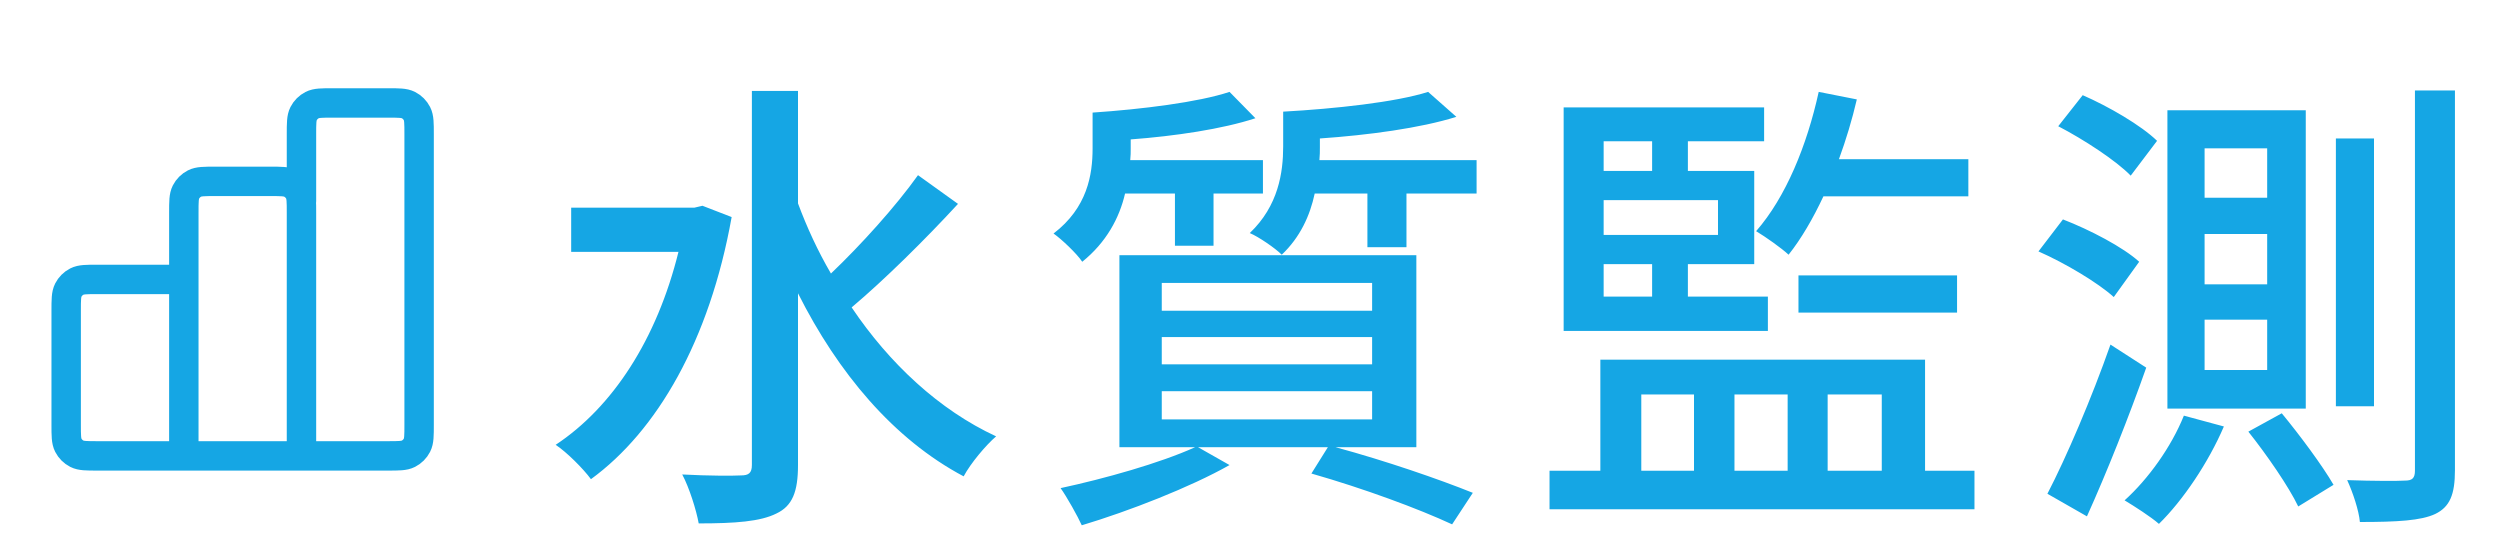 <svg width="170" height="38" viewBox="0 0 170 38" fill="none" xmlns="http://www.w3.org/2000/svg">
<path d="M12.5 19H6.633C5.887 19 5.513 19 5.228 19.145C4.977 19.273 4.773 19.477 4.645 19.728C4.5 20.013 4.5 20.387 4.5 21.133V28.867C4.5 29.613 4.5 29.987 4.645 30.272C4.773 30.523 4.977 30.727 5.228 30.855C5.513 31 5.887 31 6.633 31H12.5M12.5 31H20.5M12.5 31L12.5 14.467C12.5 13.72 12.5 13.347 12.645 13.061C12.773 12.81 12.977 12.607 13.228 12.479C13.513 12.333 13.887 12.333 14.633 12.333H18.367C19.113 12.333 19.487 12.333 19.772 12.479C20.023 12.607 20.227 12.81 20.355 13.061C20.5 13.347 20.5 13.72 20.5 14.467V31M20.5 31H26.367C27.113 31 27.487 31 27.772 30.855C28.023 30.727 28.227 30.523 28.355 30.272C28.5 29.987 28.5 29.613 28.5 28.867V9.133C28.5 8.387 28.5 8.013 28.355 7.728C28.227 7.477 28.023 7.273 27.772 7.145C27.487 7 27.113 7 26.367 7H22.633C21.887 7 21.513 7 21.228 7.145C20.977 7.273 20.773 7.477 20.645 7.728C20.5 8.013 20.5 8.387 20.5 9.133V13.667" stroke="#15A6E4" stroke-width="2" stroke-linecap="round" stroke-linejoin="round"/>
<path d="M47.768 13.992L49.752 14.76C48.248 23.176 44.664 29.32 40.184 32.584C39.672 31.88 38.52 30.728 37.784 30.248C41.656 27.688 44.664 23.08 46.136 17.128H38.84V14.12H47.224L47.768 13.992ZM62.424 11.912L65.144 13.864C62.936 16.264 60.152 19.016 57.912 20.904C60.472 24.712 63.864 27.88 67.736 29.672C67.032 30.28 66.008 31.496 65.528 32.392C60.76 29.864 56.984 25.352 54.264 19.944V31.624C54.264 33.448 53.88 34.408 52.792 34.92C51.704 35.464 50.008 35.592 47.512 35.592C47.352 34.696 46.872 33.16 46.392 32.264C48.184 32.36 49.848 32.36 50.392 32.328C50.904 32.328 51.128 32.168 51.128 31.624V6.184H54.264V13.832C54.872 15.464 55.608 17.064 56.504 18.6C58.552 16.648 60.92 14.024 62.424 11.912ZM79.896 13.16H76.504C76.12 14.824 75.224 16.488 73.592 17.8C73.24 17.256 72.152 16.232 71.64 15.88C73.944 14.12 74.296 11.88 74.296 10.088V7.656C77.624 7.432 81.496 6.952 83.608 6.248L85.368 8.04C83.128 8.776 79.896 9.256 76.888 9.48V10.12C76.888 10.344 76.888 10.6 76.856 10.888H85.88V13.16H82.52V16.712H79.896V13.16ZM79 26.6V28.52H93.304V26.6H79ZM79 22.92V24.776H93.304V22.92H79ZM79 19.24V21.128H93.304V19.24H79ZM96.312 30.408H90.808C94.232 31.336 97.848 32.584 100.152 33.512L98.744 35.656C96.472 34.6 92.76 33.224 89.176 32.2L90.296 30.408H81.464L83.608 31.624C80.952 33.128 76.76 34.76 73.56 35.72C73.304 35.144 72.536 33.768 72.12 33.192C75.096 32.552 78.872 31.496 81.272 30.408H76.12V17.352H96.312V30.408ZM89.72 10.888H100.408V13.16H95.64V16.808H92.984V13.16H89.4C89.08 14.664 88.408 16.136 87.16 17.32C86.712 16.872 85.592 16.104 84.984 15.848C86.936 13.992 87.256 11.72 87.256 9.96V7.592C90.744 7.4 94.904 6.952 97.112 6.248L99.032 7.944C96.6 8.712 93.016 9.192 89.752 9.416V10.024C89.752 10.28 89.752 10.568 89.72 10.888ZM133.848 13.352H123.992C123.288 14.856 122.488 16.232 121.624 17.32C121.144 16.872 120.056 16.104 119.416 15.72C121.432 13.416 122.872 9.896 123.672 6.248L126.264 6.76C125.944 8.136 125.528 9.512 125.048 10.824H133.848V13.352ZM133.08 21.256H122.296V18.728H133.08V21.256ZM109.048 17.96V20.168H112.344V17.96H109.048ZM112.344 9.608H109.048V11.624H112.344V9.608ZM116.824 15.976V13.608H109.048V15.976H116.824ZM120.216 20.168V22.504H106.328V7.304H119.96V9.608H114.776V11.624H119.288V17.96H114.776V20.168H120.216ZM111.608 26.824V32.008H115.192V26.824H111.608ZM121.56 26.824H117.944V32.008H121.56V26.824ZM127.96 26.824H124.28V32.008H127.96V26.824ZM130.904 32.008H134.264V34.632H105.368V32.008H108.824V24.456H130.904V32.008ZM149.912 15.912V19.336H154.168V15.912H149.912ZM149.912 21.736V25.16H154.168V21.736H149.912ZM149.912 10.088V13.448H154.168V10.088H149.912ZM147.384 7.496H156.792V27.784H147.384V7.496ZM152.888 29.352L155.16 28.104C156.376 29.576 157.944 31.688 158.68 32.968L156.28 34.44C155.64 33.096 154.136 30.92 152.888 29.352ZM148.504 28.264L151.224 29C150.168 31.464 148.44 34.024 146.808 35.624C146.264 35.144 145.112 34.408 144.472 34.024C146.072 32.584 147.64 30.408 148.504 28.264ZM164.216 6.152H166.936V31.976C166.936 33.64 166.584 34.472 165.592 34.952C164.632 35.4 163.032 35.496 160.472 35.496C160.408 34.728 159.992 33.48 159.608 32.648C161.4 32.712 163.032 32.712 163.544 32.68C164.024 32.68 164.216 32.52 164.216 32.008V6.152ZM158.84 9.416H161.432V27.624H158.84V9.416ZM139.96 8.584L141.624 6.472C143.384 7.24 145.592 8.52 146.68 9.576L144.888 11.944C143.896 10.92 141.688 9.48 139.96 8.584ZM138.616 17.096L140.28 14.92C142.104 15.624 144.376 16.808 145.464 17.8L143.736 20.2C142.68 19.24 140.44 17.896 138.616 17.096ZM139.224 33.576C140.504 31.112 142.232 27.08 143.512 23.432L145.944 25C144.76 28.36 143.256 32.136 141.912 35.112L139.224 33.576Z" fill="#15A6E4"/>
</svg>
